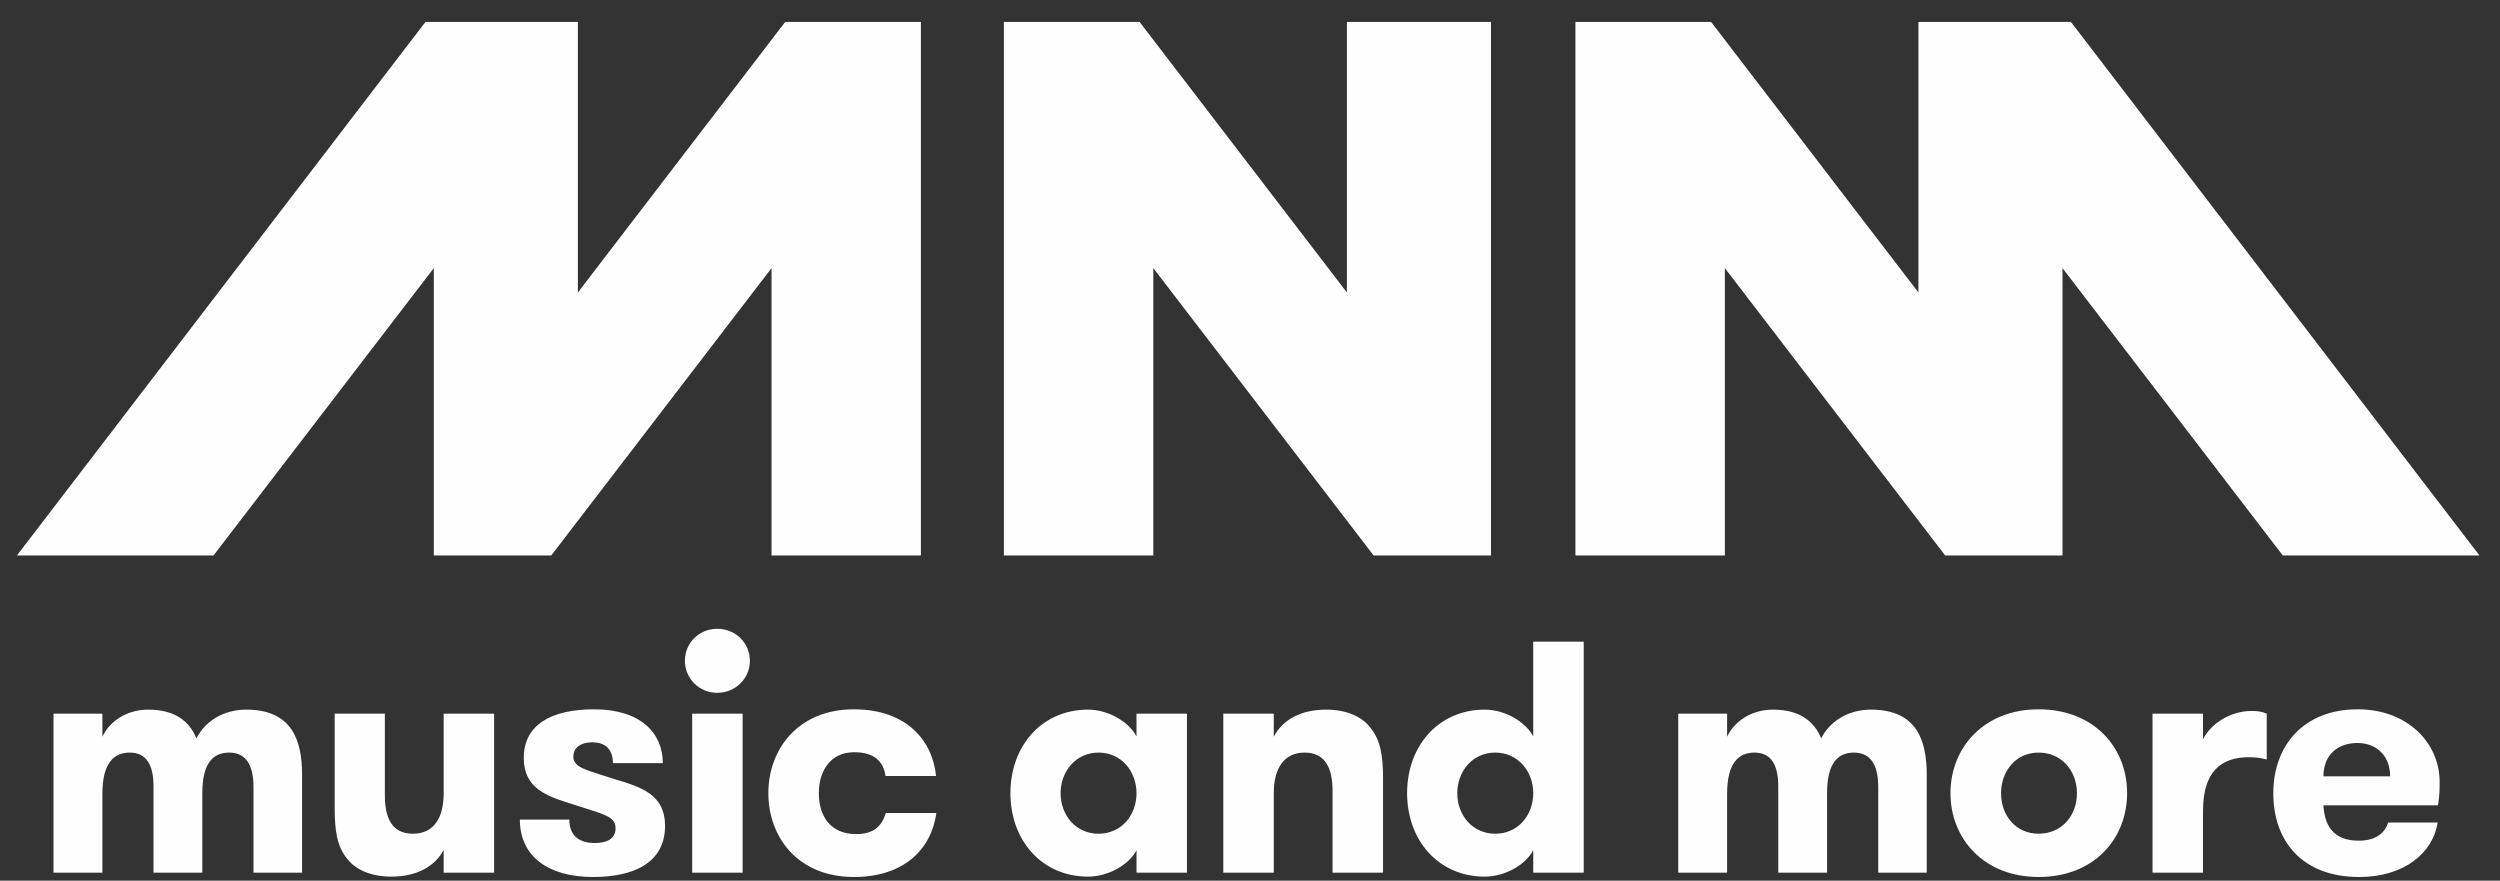 <?xml version="1.0" encoding="UTF-8"?>
<svg width="88px" height="31px" viewBox="0 0 88 31" version="1.1" xmlns="http://www.w3.org/2000/svg" xmlns:xlink="http://www.w3.org/1999/xlink">
    <rect x="0" y="0" width="88" height="31" fill="#333333" stroke="none"/>
    <title>logo_mnm</title>
    <g id="VAR-Power-of-Audio-2022-Digitaal" stroke="none" stroke-width="1" fill="none" fill-rule="evenodd">
        <g id="logo_mnm" transform="translate(0.596, 0.771)" fill="#FEFEFE">
            <polygon id="Fill-31" points="27.044 0 19.745 9.525 19.745 0 14.381 0 0 18.781 6.92 18.781 14.674 8.667 14.674 18.781 18.808 18.781 26.562 8.667 26.562 18.781 31.82 18.781 31.82 0"></polygon>
            <polygon id="Fill-32" points="66.933 0 66.933 9.525 59.634 0 54.859 0 54.859 18.781 60.119 18.781 60.119 8.667 67.873 18.781 72.004 18.781 72.004 8.667 79.758 18.781 86.681 18.781 72.3 0"></polygon>
            <polygon id="Fill-33" points="46.815 0 46.815 9.525 39.517 0 34.741 0 34.741 18.781 40.001 18.781 40.001 8.667 47.755 18.781 51.887 18.781 51.887 0"></polygon>
            <path d="M82.386,25.382 C83.06,25.382 83.537,25.835 83.537,26.557 L81.19,26.557 C81.19,25.8 81.688,25.382 82.386,25.382 L82.386,25.382 Z M85.22,27.577 C85.279,27.241 85.279,26.986 85.279,26.754 C85.279,25.382 84.152,24.197 82.397,24.197 C80.458,24.197 79.424,25.51 79.424,27.148 C79.424,28.88 80.482,30.099 82.445,30.099 C84.048,30.099 85.047,29.239 85.21,28.182 L83.468,28.182 C83.351,28.541 83.05,28.821 82.432,28.821 C81.505,28.821 81.225,28.251 81.19,27.577 L85.22,27.577 Z M79.193,24.349 C79.03,24.279 78.878,24.255 78.657,24.255 C77.88,24.255 77.206,24.732 76.95,25.254 L76.95,24.349 L75.173,24.349 L75.173,29.948 L76.95,29.948 L76.95,27.763 C76.95,26.392 77.589,25.883 78.564,25.883 C78.809,25.883 78.948,25.904 79.193,25.963 L79.193,24.349 Z M71.165,28.576 C70.363,28.576 69.841,27.939 69.841,27.148 C69.841,26.37 70.363,25.72 71.165,25.72 C71.977,25.72 72.512,26.37 72.512,27.148 C72.512,27.939 71.977,28.576 71.165,28.576 L71.165,28.576 Z M71.165,30.099 C73.117,30.099 74.278,28.752 74.278,27.148 C74.278,25.545 73.117,24.197 71.165,24.197 C69.236,24.197 68.061,25.545 68.061,27.148 C68.061,28.752 69.236,30.099 71.165,30.099 L71.165,30.099 Z M67.225,29.948 L67.225,26.498 C67.225,25.313 66.889,24.208 65.262,24.208 C64.439,24.208 63.8,24.639 63.509,25.22 C63.278,24.65 62.787,24.208 61.813,24.208 C61.035,24.208 60.441,24.639 60.198,25.161 L60.198,24.349 L58.478,24.349 L58.478,29.948 L60.198,29.948 L60.198,27.172 C60.198,26.067 60.617,25.72 61.163,25.72 C61.754,25.72 61.999,26.16 61.999,26.916 L61.999,29.948 L63.717,29.948 L63.717,27.138 C63.717,26.056 64.125,25.72 64.66,25.72 C65.262,25.72 65.518,26.173 65.518,26.927 L65.518,29.948 L67.225,29.948 Z M53.374,29.948 L55.151,29.948 L55.151,21.816 L53.374,21.816 L53.374,25.15 C53.105,24.639 52.386,24.208 51.664,24.208 C50.05,24.208 48.934,25.475 48.934,27.148 C48.934,28.821 50.05,30.086 51.664,30.086 C52.386,30.086 53.105,29.668 53.374,29.159 L53.374,29.948 Z M52.037,28.576 C51.235,28.576 50.7,27.926 50.7,27.148 C50.7,26.381 51.235,25.72 52.037,25.72 C52.839,25.72 53.374,26.381 53.374,27.148 C53.374,27.926 52.839,28.576 52.037,28.576 L52.037,28.576 Z M42.464,29.948 L44.241,29.948 L44.241,27.138 C44.241,26.277 44.603,25.72 45.322,25.72 C46.065,25.72 46.31,26.277 46.31,27.079 L46.31,29.948 L48.087,29.948 L48.087,26.626 C48.087,25.824 47.994,25.278 47.645,24.847 C47.344,24.453 46.798,24.208 46.079,24.208 C45.208,24.208 44.555,24.556 44.241,25.161 L44.241,24.349 L42.464,24.349 L42.464,29.948 Z M39.409,24.349 L39.409,25.15 C39.142,24.639 38.421,24.208 37.701,24.208 C36.087,24.208 34.971,25.475 34.971,27.148 C34.971,28.821 36.087,30.086 37.701,30.086 C38.421,30.086 39.142,29.668 39.409,29.159 L39.409,29.948 L41.185,29.948 L41.185,24.349 L39.409,24.349 Z M38.074,28.576 C37.273,28.576 36.737,27.926 36.737,27.148 C36.737,26.381 37.273,25.72 38.074,25.72 C38.876,25.72 39.409,26.381 39.409,27.148 C39.409,27.926 38.876,28.576 38.074,28.576 L38.074,28.576 Z M32.353,26.544 C32.236,25.337 31.354,24.197 29.46,24.197 C27.497,24.197 26.45,25.603 26.45,27.148 C26.45,28.704 27.497,30.099 29.46,30.099 C31.237,30.099 32.19,29.111 32.364,27.846 L30.587,27.846 C30.435,28.32 30.155,28.589 29.54,28.589 C28.61,28.589 28.227,27.926 28.227,27.148 C28.227,26.381 28.624,25.707 29.471,25.707 C30.19,25.707 30.504,26.045 30.574,26.544 L32.353,26.544 Z M23.768,29.948 L25.545,29.948 L25.545,24.349 L23.768,24.349 L23.768,29.948 Z M23.512,22.489 C23.512,23.105 24.01,23.616 24.65,23.616 C25.3,23.616 25.8,23.105 25.8,22.489 C25.8,21.864 25.3,21.363 24.65,21.363 C24.01,21.363 23.512,21.864 23.512,22.489 L23.512,22.489 Z M21.014,26.647 C20.074,26.336 19.586,26.264 19.586,25.859 C19.586,25.521 19.887,25.358 20.247,25.358 C20.734,25.358 20.979,25.627 20.979,26.091 L22.735,26.091 C22.735,25.023 21.943,24.197 20.316,24.197 C18.806,24.197 17.841,24.743 17.841,25.904 C17.841,26.986 18.643,27.252 19.573,27.542 C20.63,27.891 21.072,27.95 21.072,28.379 C21.072,28.752 20.769,28.903 20.34,28.903 C19.818,28.903 19.445,28.669 19.445,28.078 L17.703,28.078 C17.703,29.367 18.691,30.099 20.281,30.099 C21.677,30.099 22.814,29.623 22.814,28.299 C22.814,27.207 22.002,26.938 21.014,26.647 L21.014,26.647 Z M15.021,24.349 L15.021,27.159 C15.021,28.019 14.672,28.576 13.939,28.576 C13.196,28.576 12.951,28.019 12.951,27.217 L12.951,24.349 L11.185,24.349 L11.185,27.67 C11.185,28.472 11.268,29.018 11.617,29.45 C11.918,29.844 12.464,30.086 13.183,30.086 C14.056,30.086 14.706,29.74 15.021,29.146 L15.021,29.948 L16.797,29.948 L16.797,24.349 L15.021,24.349 Z M10.037,29.948 L10.037,26.498 C10.037,25.313 9.699,24.208 8.071,24.208 C7.248,24.208 6.609,24.639 6.319,25.22 C6.087,24.65 5.597,24.208 4.622,24.208 C3.844,24.208 3.25,24.639 3.008,25.161 L3.008,24.349 L1.287,24.349 L1.287,29.948 L3.008,29.948 L3.008,27.172 C3.008,26.067 3.426,25.72 3.972,25.72 C4.563,25.72 4.808,26.16 4.808,26.916 L4.808,29.948 L6.526,29.948 L6.526,27.138 C6.526,26.056 6.934,25.72 7.469,25.72 C8.071,25.72 8.327,26.173 8.327,26.927 L8.327,29.948 L10.037,29.948 Z" id="Fill-34"></path>
        </g>
    </g>
</svg>